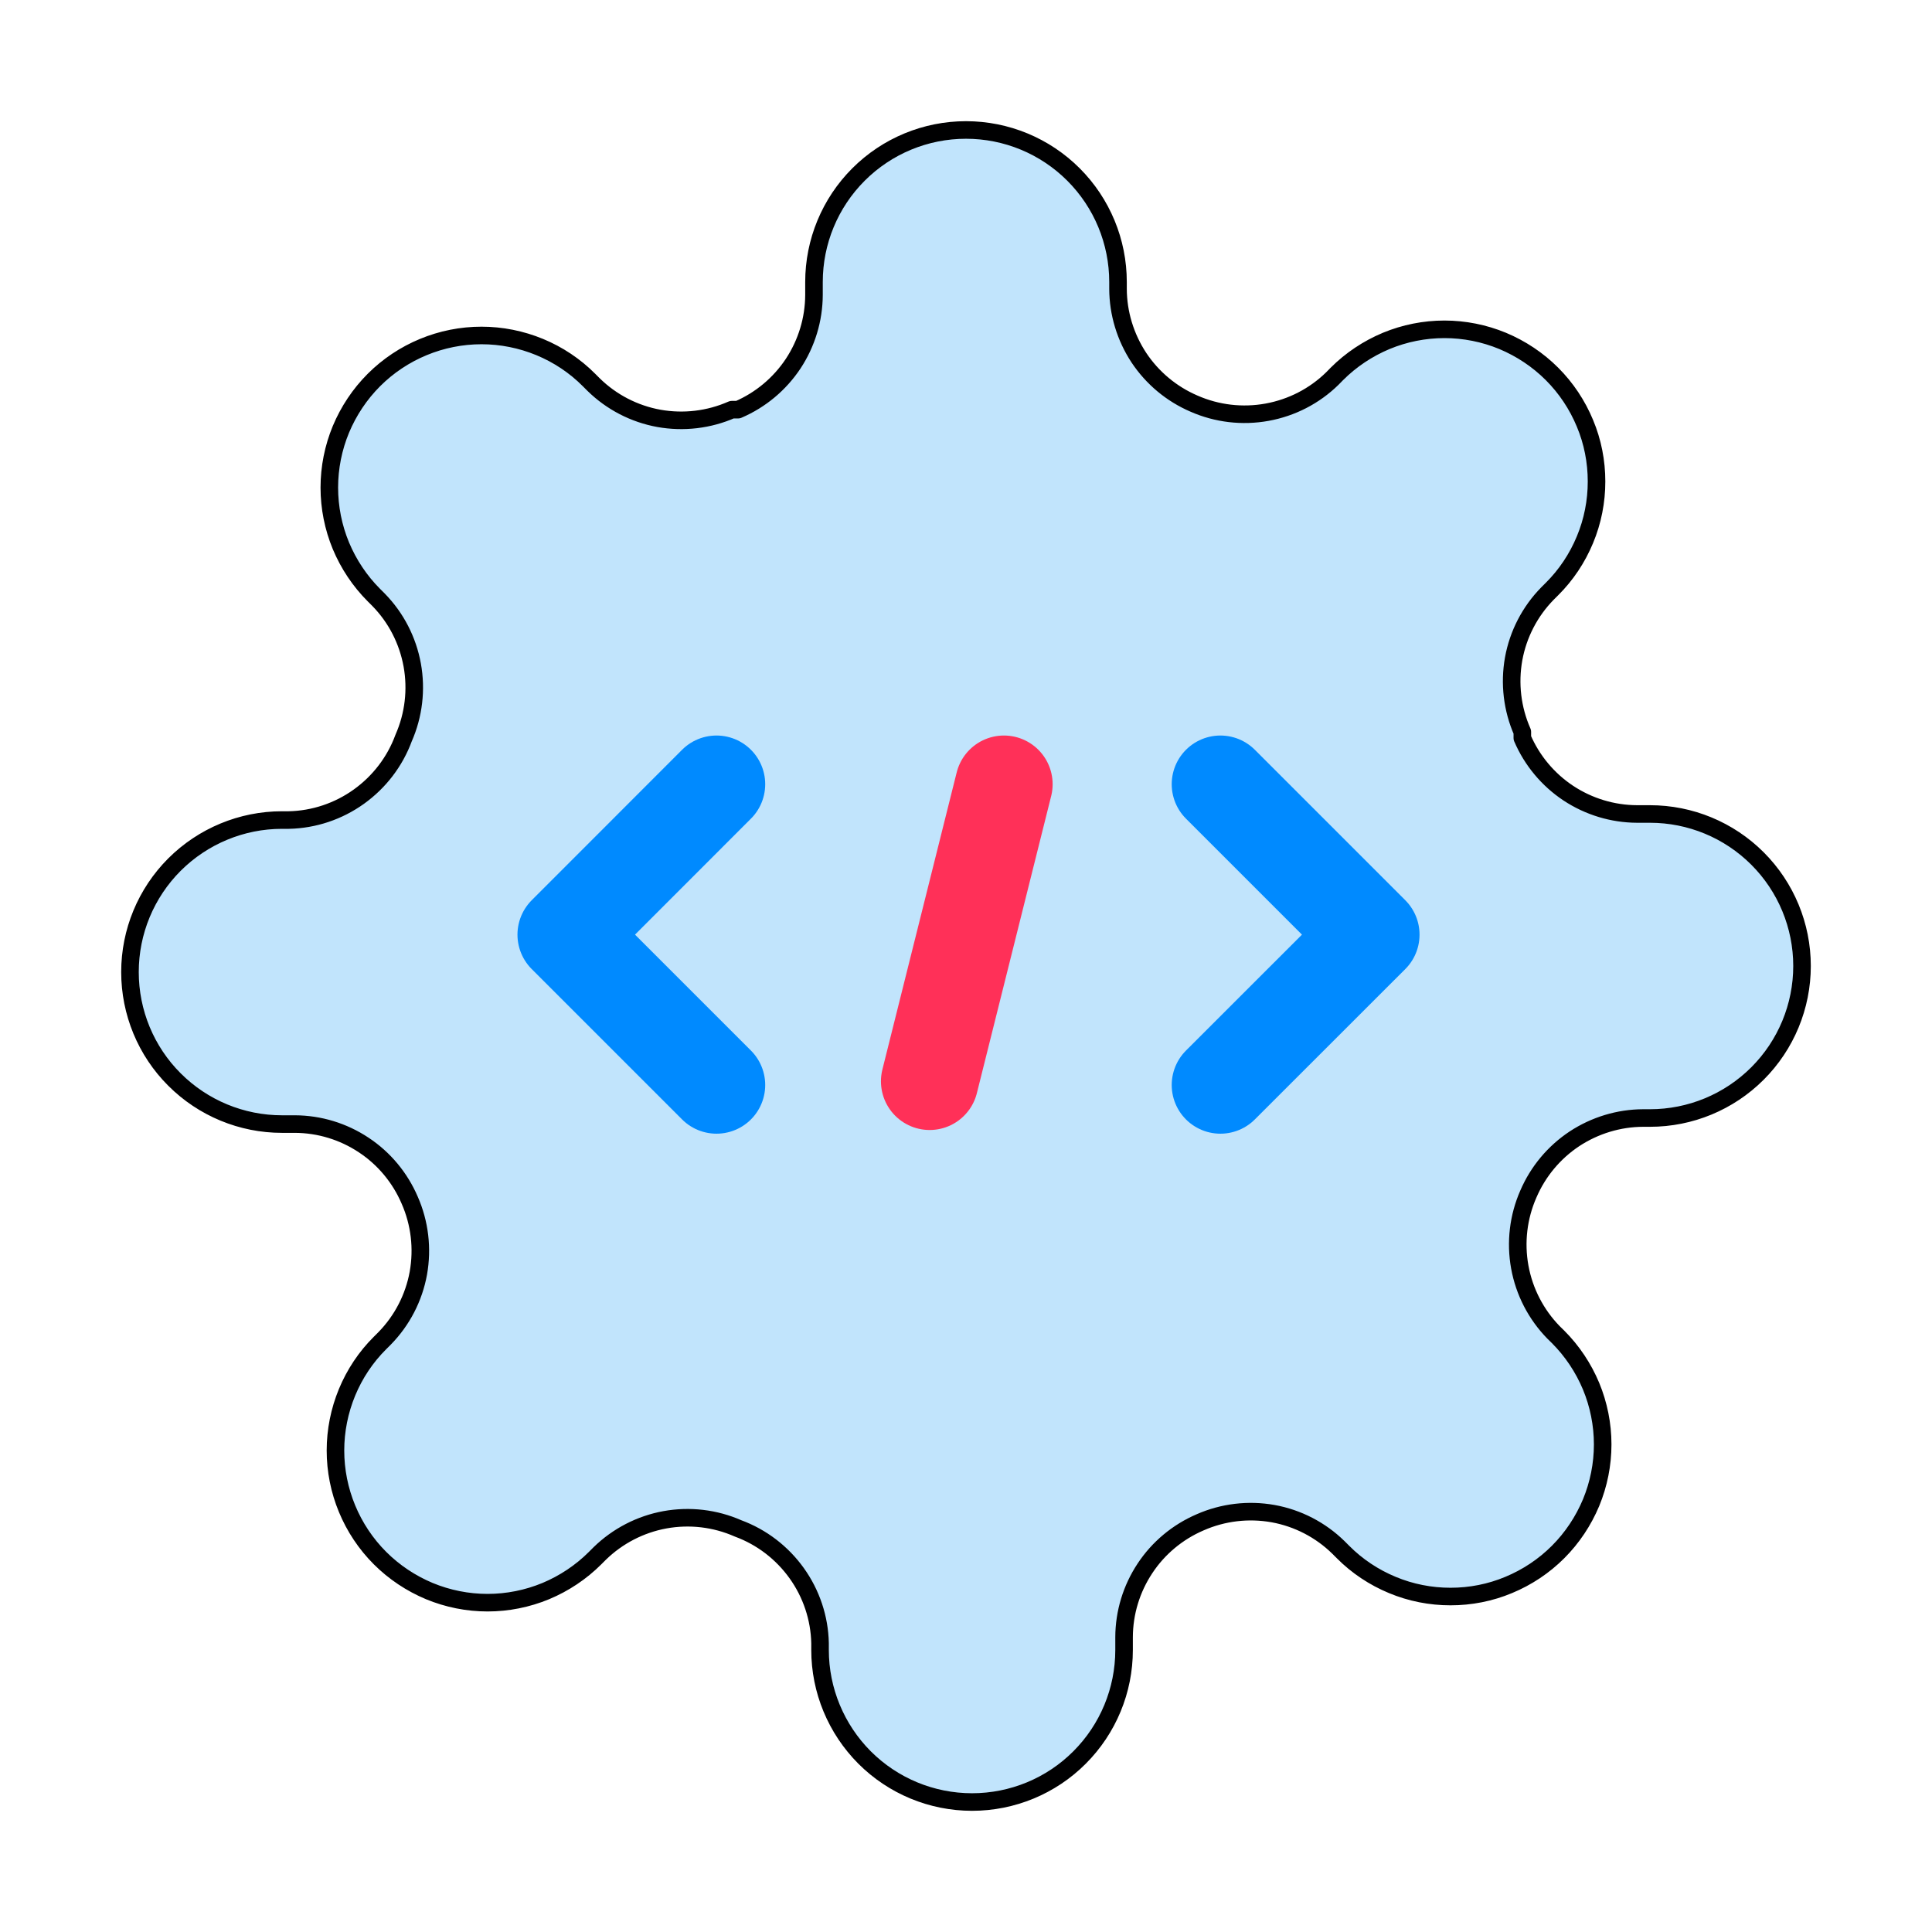<svg width="24" height="24" viewBox="3 3 22 22" fill="none" xmlns="http://www.w3.org/2000/svg">
<path d="M16.897 15.355L18.61 13.643L16.897 11.93" stroke="#008AFF" stroke-width="1.109" stroke-linecap="round" stroke-linejoin="round"/>
<path d="M11.159 15.355L9.447 13.643L11.159 11.93" stroke="#008AFF" stroke-width="1.109" stroke-linecap="round" stroke-linejoin="round"/>
<path d="M14.432 11.93L13.586 15.313" stroke="#FF3058" stroke-width="1.109" stroke-linecap="round"/>
<path d="M20.404 16.596C20.289 16.857 20.255 17.147 20.306 17.428C20.357 17.709 20.491 17.968 20.69 18.172L20.742 18.223C20.903 18.384 21.03 18.575 21.118 18.785C21.205 18.995 21.25 19.221 21.25 19.448C21.25 19.675 21.205 19.901 21.118 20.111C21.03 20.321 20.903 20.512 20.742 20.673C20.581 20.834 20.39 20.961 20.18 21.048C19.97 21.136 19.745 21.18 19.517 21.18C19.29 21.18 19.065 21.136 18.854 21.048C18.644 20.961 18.453 20.834 18.293 20.673L18.241 20.621C18.037 20.421 17.778 20.287 17.497 20.236C17.216 20.186 16.927 20.22 16.666 20.335C16.41 20.445 16.191 20.627 16.038 20.859C15.884 21.091 15.801 21.363 15.8 21.642V21.789C15.8 22.248 15.618 22.688 15.293 23.013C14.969 23.338 14.528 23.52 14.069 23.52C13.61 23.52 13.17 23.338 12.845 23.013C12.521 22.688 12.338 22.248 12.338 21.789V21.711C12.332 21.425 12.239 21.147 12.072 20.914C11.905 20.681 11.673 20.503 11.404 20.404C11.143 20.289 10.853 20.255 10.572 20.306C10.292 20.357 10.033 20.491 9.829 20.69L9.777 20.742C9.616 20.903 9.425 21.03 9.215 21.118C9.005 21.205 8.779 21.25 8.552 21.25C8.325 21.25 8.099 21.205 7.889 21.118C7.679 21.03 7.488 20.903 7.327 20.742C7.166 20.581 7.039 20.39 6.952 20.18C6.865 19.97 6.82 19.745 6.82 19.517C6.82 19.29 6.865 19.065 6.952 18.854C7.039 18.644 7.166 18.453 7.327 18.293L7.379 18.241C7.579 18.037 7.713 17.778 7.764 17.497C7.814 17.216 7.78 16.927 7.665 16.666C7.555 16.41 7.373 16.191 7.141 16.038C6.909 15.884 6.637 15.801 6.358 15.8H6.211C5.752 15.8 5.312 15.618 4.987 15.293C4.662 14.969 4.48 14.528 4.48 14.069C4.48 13.61 4.662 13.17 4.987 12.845C5.312 12.521 5.752 12.338 6.211 12.338H6.289C6.575 12.332 6.853 12.239 7.086 12.072C7.319 11.905 7.497 11.673 7.596 11.404C7.711 11.143 7.745 10.853 7.694 10.572C7.643 10.292 7.51 10.033 7.31 9.829L7.258 9.777C7.097 9.616 6.97 9.425 6.882 9.215C6.795 9.005 6.75 8.779 6.75 8.552C6.75 8.325 6.795 8.099 6.882 7.889C6.97 7.679 7.097 7.488 7.258 7.327C7.419 7.166 7.61 7.039 7.82 6.952C8.03 6.865 8.255 6.82 8.483 6.82C8.71 6.82 8.935 6.865 9.146 6.952C9.356 7.039 9.547 7.166 9.707 7.327L9.759 7.379C9.963 7.579 10.222 7.713 10.503 7.764C10.784 7.814 11.073 7.78 11.334 7.665H11.404C11.66 7.555 11.878 7.373 12.032 7.141C12.185 6.909 12.268 6.637 12.269 6.358V6.211C12.269 5.752 12.451 5.312 12.776 4.987C13.101 4.662 13.541 4.48 14 4.48C14.459 4.48 14.899 4.662 15.224 4.987C15.549 5.312 15.731 5.752 15.731 6.211V6.289C15.732 6.567 15.815 6.839 15.968 7.072C16.122 7.304 16.34 7.486 16.596 7.596C16.857 7.711 17.147 7.745 17.428 7.694C17.709 7.643 17.968 7.51 18.172 7.31L18.223 7.258C18.384 7.097 18.575 6.97 18.785 6.882C18.995 6.795 19.221 6.75 19.448 6.75C19.675 6.75 19.901 6.795 20.111 6.882C20.321 6.97 20.512 7.097 20.673 7.258C20.834 7.419 20.961 7.61 21.048 7.82C21.136 8.03 21.18 8.255 21.18 8.483C21.18 8.71 21.136 8.935 21.048 9.146C20.961 9.356 20.834 9.547 20.673 9.707L20.621 9.759C20.421 9.963 20.287 10.222 20.236 10.503C20.186 10.784 20.22 11.073 20.335 11.334V11.404C20.445 11.66 20.627 11.878 20.859 12.032C21.091 12.185 21.363 12.268 21.642 12.269H21.789C22.248 12.269 22.688 12.451 23.013 12.776C23.338 13.101 23.52 13.541 23.52 14C23.52 14.459 23.338 14.899 23.013 15.224C22.688 15.549 22.248 15.731 21.789 15.731H21.711C21.433 15.732 21.161 15.815 20.928 15.968C20.696 16.122 20.514 16.34 20.404 16.596Z" fill="#C1E4FC" stroke="#000001" stroke-width="0.2" stroke-linecap="round" stroke-linejoin="round"/>
<path d="M16.897 15.355L18.61 13.643L16.897 11.93" stroke="#008AFF" stroke-width="1.109" stroke-linecap="round" stroke-linejoin="round"/>
<path d="M11.159 15.355L9.447 13.643L11.159 11.93" stroke="#008AFF" stroke-width="1.109" stroke-linecap="round" stroke-linejoin="round"/>
<path d="M14.432 11.93L13.586 15.313" stroke="#FF3058" stroke-width="1.109" stroke-linecap="round"/>
</svg>
